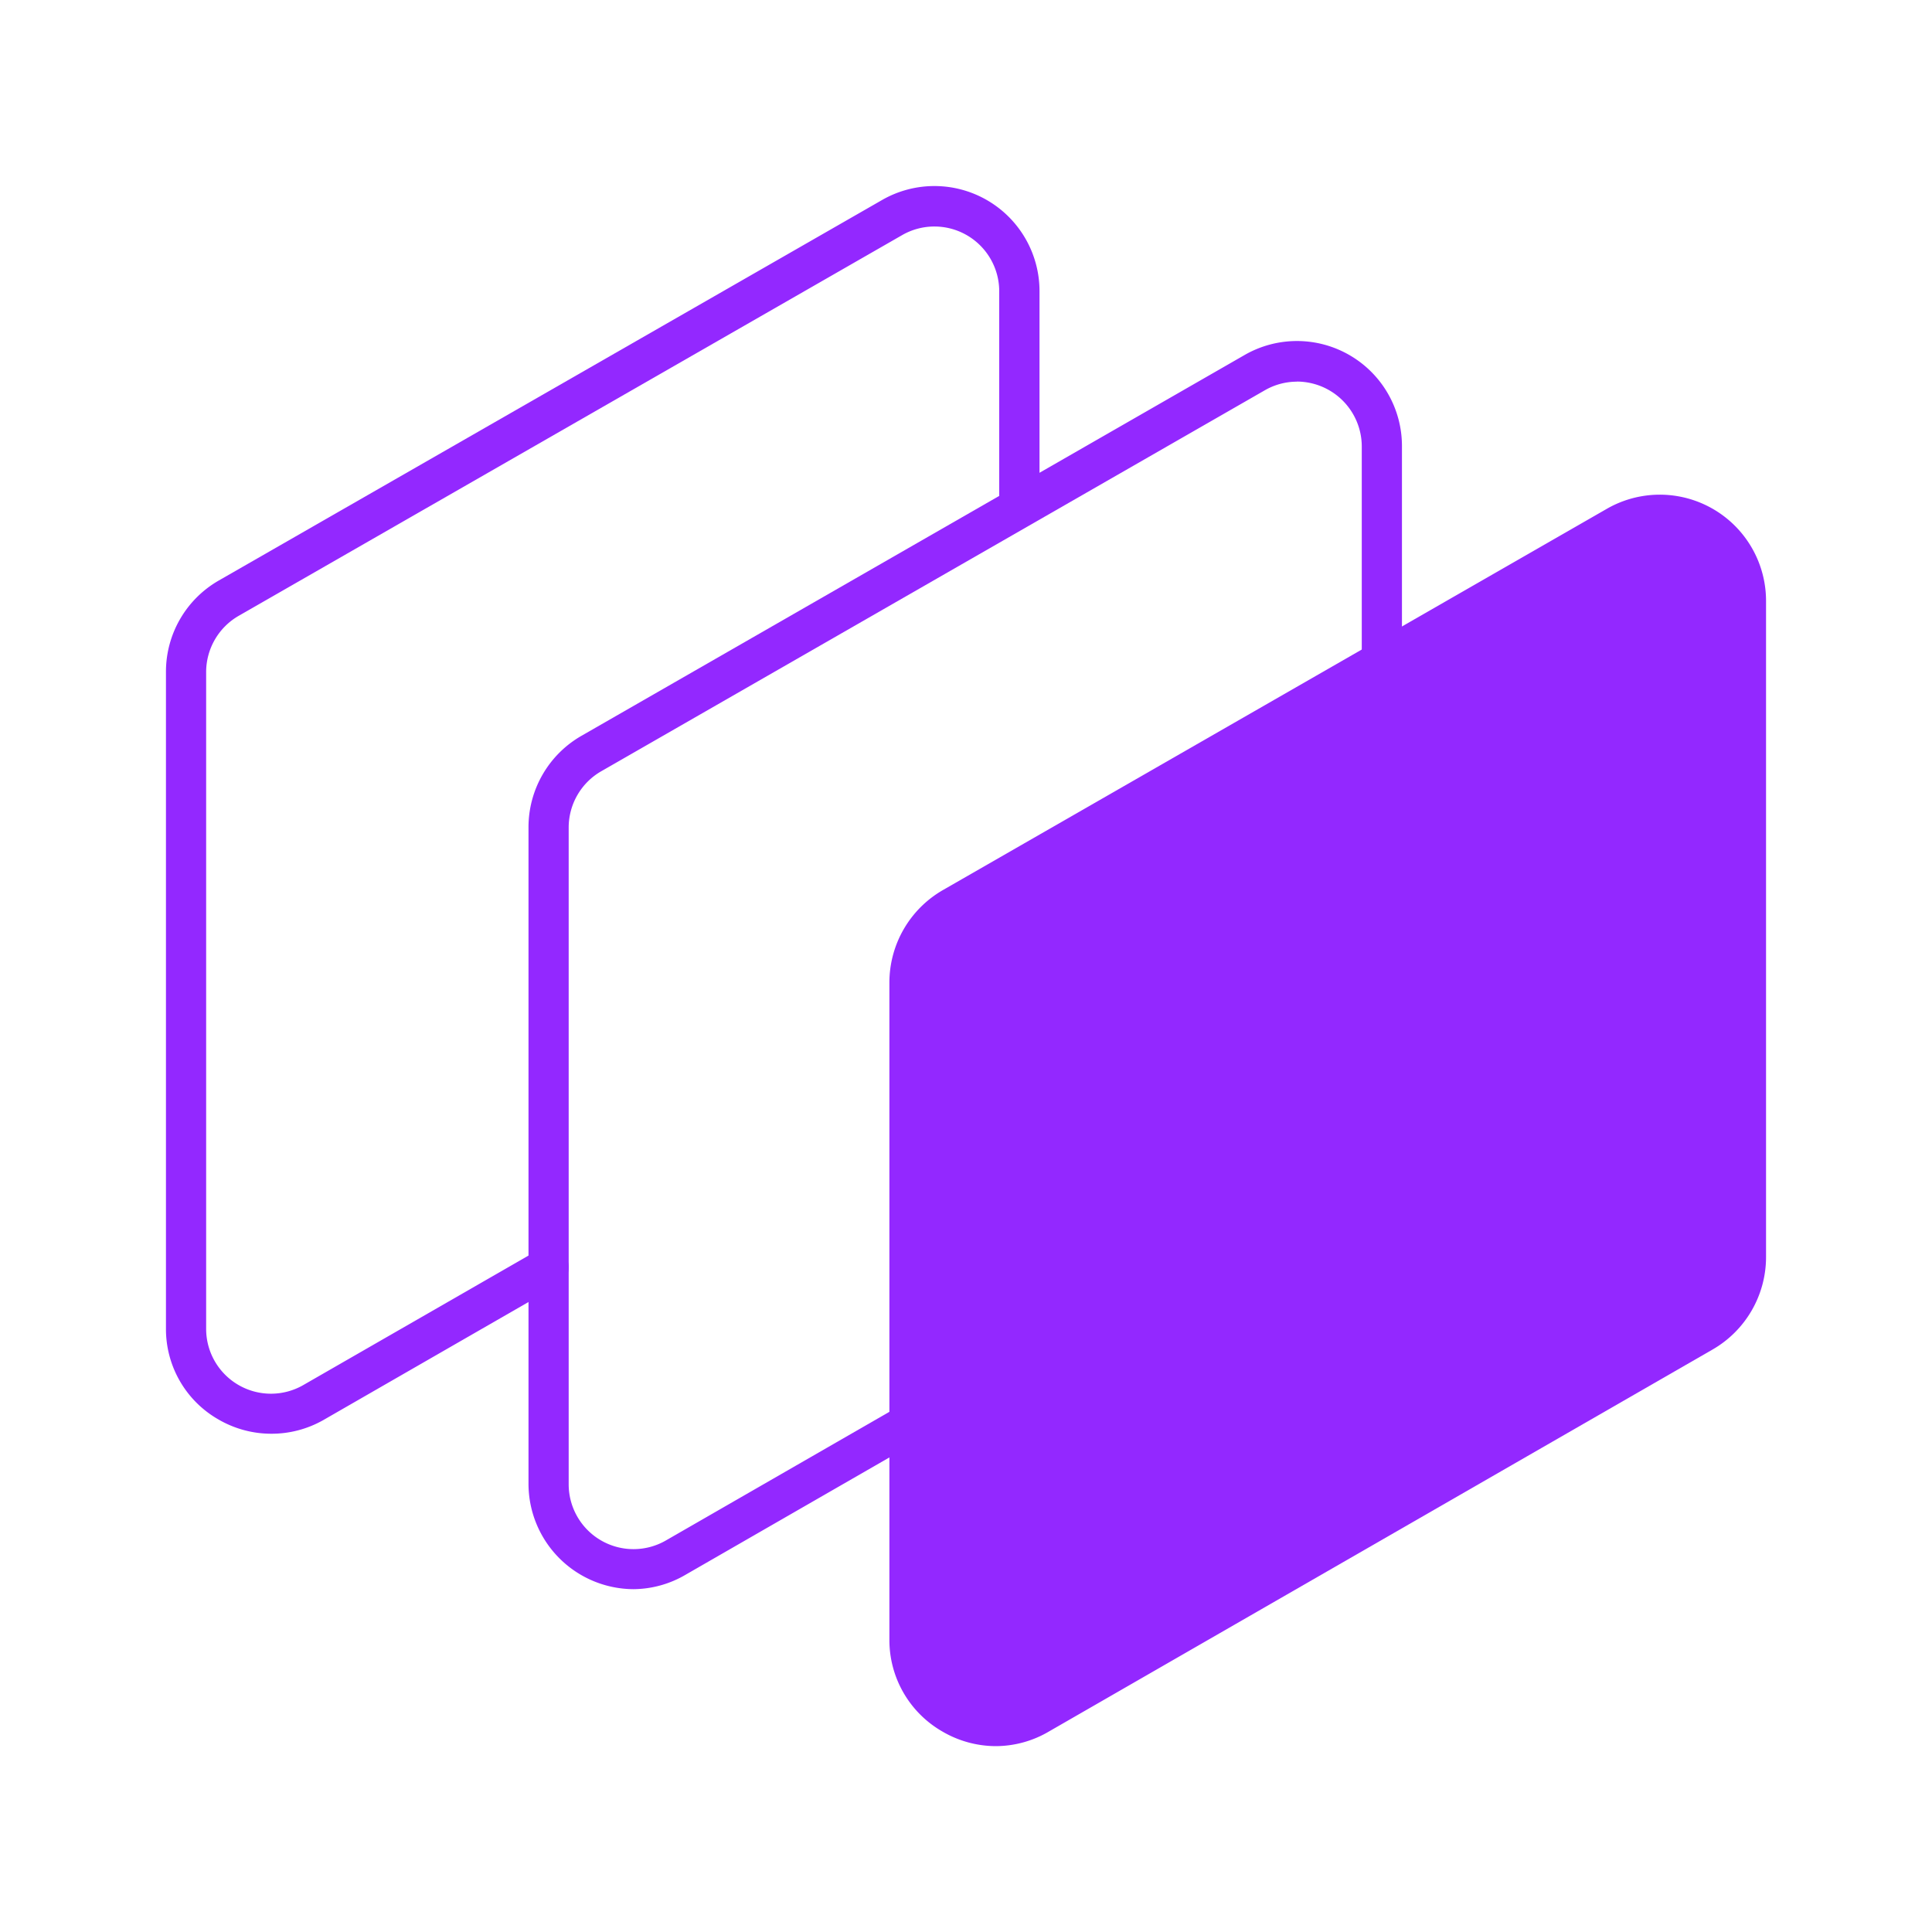 <svg xmlns="http://www.w3.org/2000/svg" viewBox="0 0 200 200"><defs><style>.cls-1{fill:#9328ff;}</style></defs><g id="Outlines"><g id="Artwork_1" data-name="Artwork 1"><path class="cls-1" d="M28.05,148.42a10.88,10.88,0,0,1-5.44-1.48,10.77,10.77,0,0,1-5.43-9.41v-68a10.88,10.88,0,0,1,5.46-9.43L91.32,20.7a10.88,10.88,0,0,1,16.29,9.43V52.58a2.09,2.09,0,0,1-4.17,0V30.13a6.71,6.71,0,0,0-10-5.82L24.71,63.75a6.72,6.72,0,0,0-3.37,5.82v68a6.71,6.71,0,0,0,10.06,5.81l24.35-14a2.08,2.08,0,0,1,2.08,3.61L33.48,147A10.84,10.84,0,0,1,28.05,148.42Z"/></g><g id="Artwork_1-2" data-name="Artwork 1"><path class="cls-1" d="M65.58,164.51a10.92,10.92,0,0,1-10.87-10.89v-68a10.91,10.91,0,0,1,5.45-9.43l68.68-39.44a10.87,10.87,0,0,1,16.29,9.43v67.87a10.89,10.89,0,0,1-5.45,9.42h0L71,163A10.8,10.8,0,0,1,65.58,164.51Zm68.68-125a6.67,6.67,0,0,0-3.34.9L62.24,79.84a6.72,6.72,0,0,0-3.37,5.82v68a6.71,6.71,0,0,0,10.06,5.81l68.68-39.53a6.72,6.72,0,0,0,3.36-5.81V46.22a6.73,6.73,0,0,0-6.71-6.72Z"/></g><g id="Artwork_1-3" data-name="Artwork 1"><path class="cls-1" d="M176.17,137.8l-68.68,39.53a8.8,8.8,0,0,1-13.18-7.62v-68a8.81,8.81,0,0,1,4.42-7.63l68.68-39.43a8.79,8.79,0,0,1,13.17,7.62v67.87A8.79,8.79,0,0,1,176.17,137.8Z"/><path class="cls-1" d="M103.11,180.76a11,11,0,0,1-5.53-1.5,10.91,10.91,0,0,1-5.51-9.55v-68a11.05,11.05,0,0,1,5.54-9.57l68.68-39.44a11,11,0,0,1,16.53,9.57v67.87a11.05,11.05,0,0,1-5.53,9.56l-68.68,39.53A10.91,10.91,0,0,1,103.11,180.76Zm68.68-125a6.66,6.66,0,0,0-3.27.88L99.84,96.07a6.57,6.57,0,0,0-3.28,5.68v68a6.54,6.54,0,0,0,9.81,5.67l68.68-39.53a6.53,6.53,0,0,0,3.28-5.67V62.31a6.5,6.5,0,0,0-3.26-5.67A6.6,6.6,0,0,0,171.79,55.75Z"/></g></g></svg>